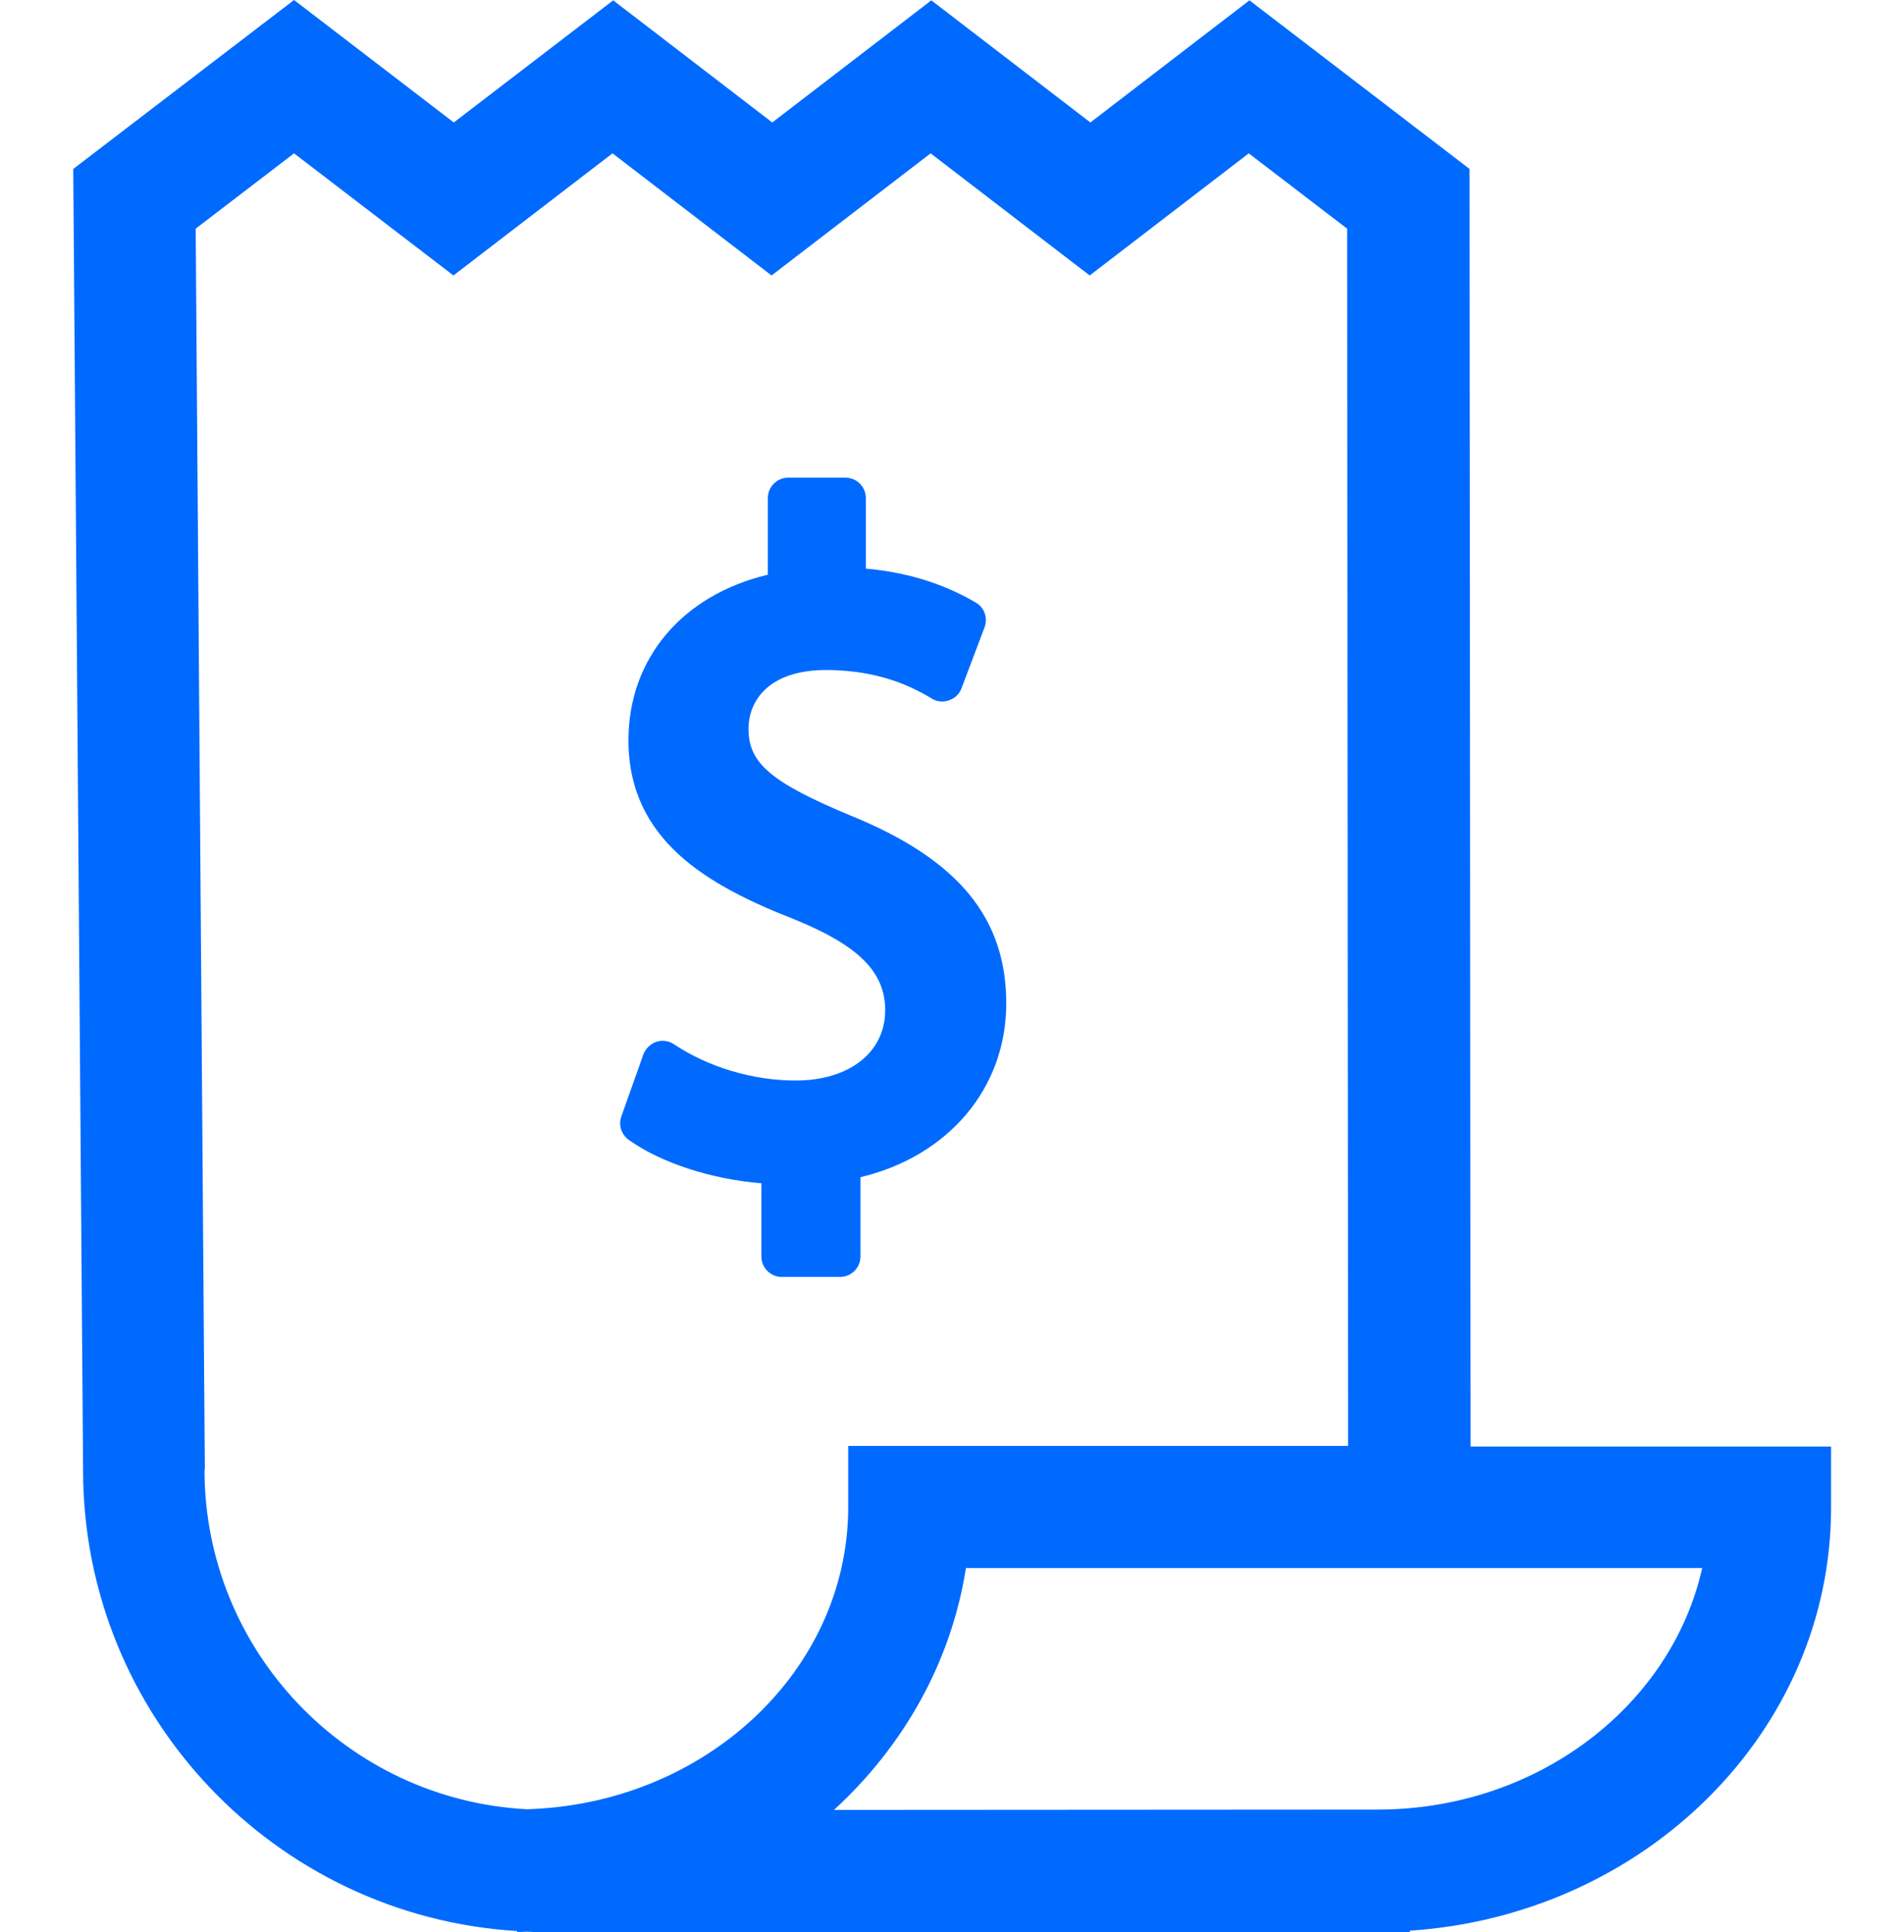 <?xml version="1.0" encoding="UTF-8"?>
<svg id="Capa_3" xmlns="http://www.w3.org/2000/svg" viewBox="0 0 56.14 56.95">
  <defs>
    <style>
      .cls-1 {
        fill: #006afe;
      }
    </style>
  </defs>
  <path class="cls-1" d="M43.36,42.63l-.03-37.65-6.49-4.97-4.69,3.6-4.69-3.6-4.69,3.6-4.69-3.6-4.7,3.6L8.67,0,2.16,4.98l.29,38.36c0,7.23,5.67,13.15,12.8,13.58v.03c.1,0,.2-.01.3-.01.17,0,.34.03.52.03h25.5v-.06c6.93-.46,12.42-5.87,12.42-12.47v-1.8h-10.63ZM6.04,43.32l-.27-36.58,2.9-2.22,4.7,3.6,4.69-3.6,4.69,3.6,4.69-3.6,4.69,3.6,4.69-3.6,2.9,2.22.03,35.88h-14.74v1.8c0,4.83-4.23,8.76-9.48,8.91-5.28-.28-9.5-4.65-9.5-10.01ZM40.62,53.34h0s-16.03.01-16.03.01c2.05-1.88,3.46-4.36,3.89-7.13h21.71c-.91,4.06-4.86,7.12-9.57,7.12Z"/>
  <path class="cls-1" d="M22.45,34.86v2.18c0,.33.27.6.6.6h1.72c.33,0,.6-.27.6-.6v-2.34c2.6-.62,4.3-2.63,4.3-5.12s-1.37-4.23-4.59-5.54c-2.33-.97-3.01-1.54-3.01-2.55,0-.84.6-1.74,2.29-1.74s2.69.59,3.13.85c.15.09.33.1.5.04.17-.06.3-.19.36-.35l.68-1.8c.1-.27,0-.58-.26-.73-.96-.56-2.02-.89-3.24-1v-2.08c0-.33-.27-.6-.6-.6h-1.69c-.33,0-.6.27-.6.6v2.26c-2.52.6-4.11,2.47-4.11,4.88,0,2.95,2.34,4.28,4.87,5.27,1.92.78,2.7,1.56,2.7,2.69,0,1.24-1.06,2.07-2.64,2.07-1.26,0-2.57-.39-3.59-1.07-.15-.1-.34-.13-.52-.07-.17.06-.31.19-.38.37l-.65,1.83c-.09.25,0,.53.22.69.95.68,2.44,1.16,3.92,1.28Z"/>
</svg>